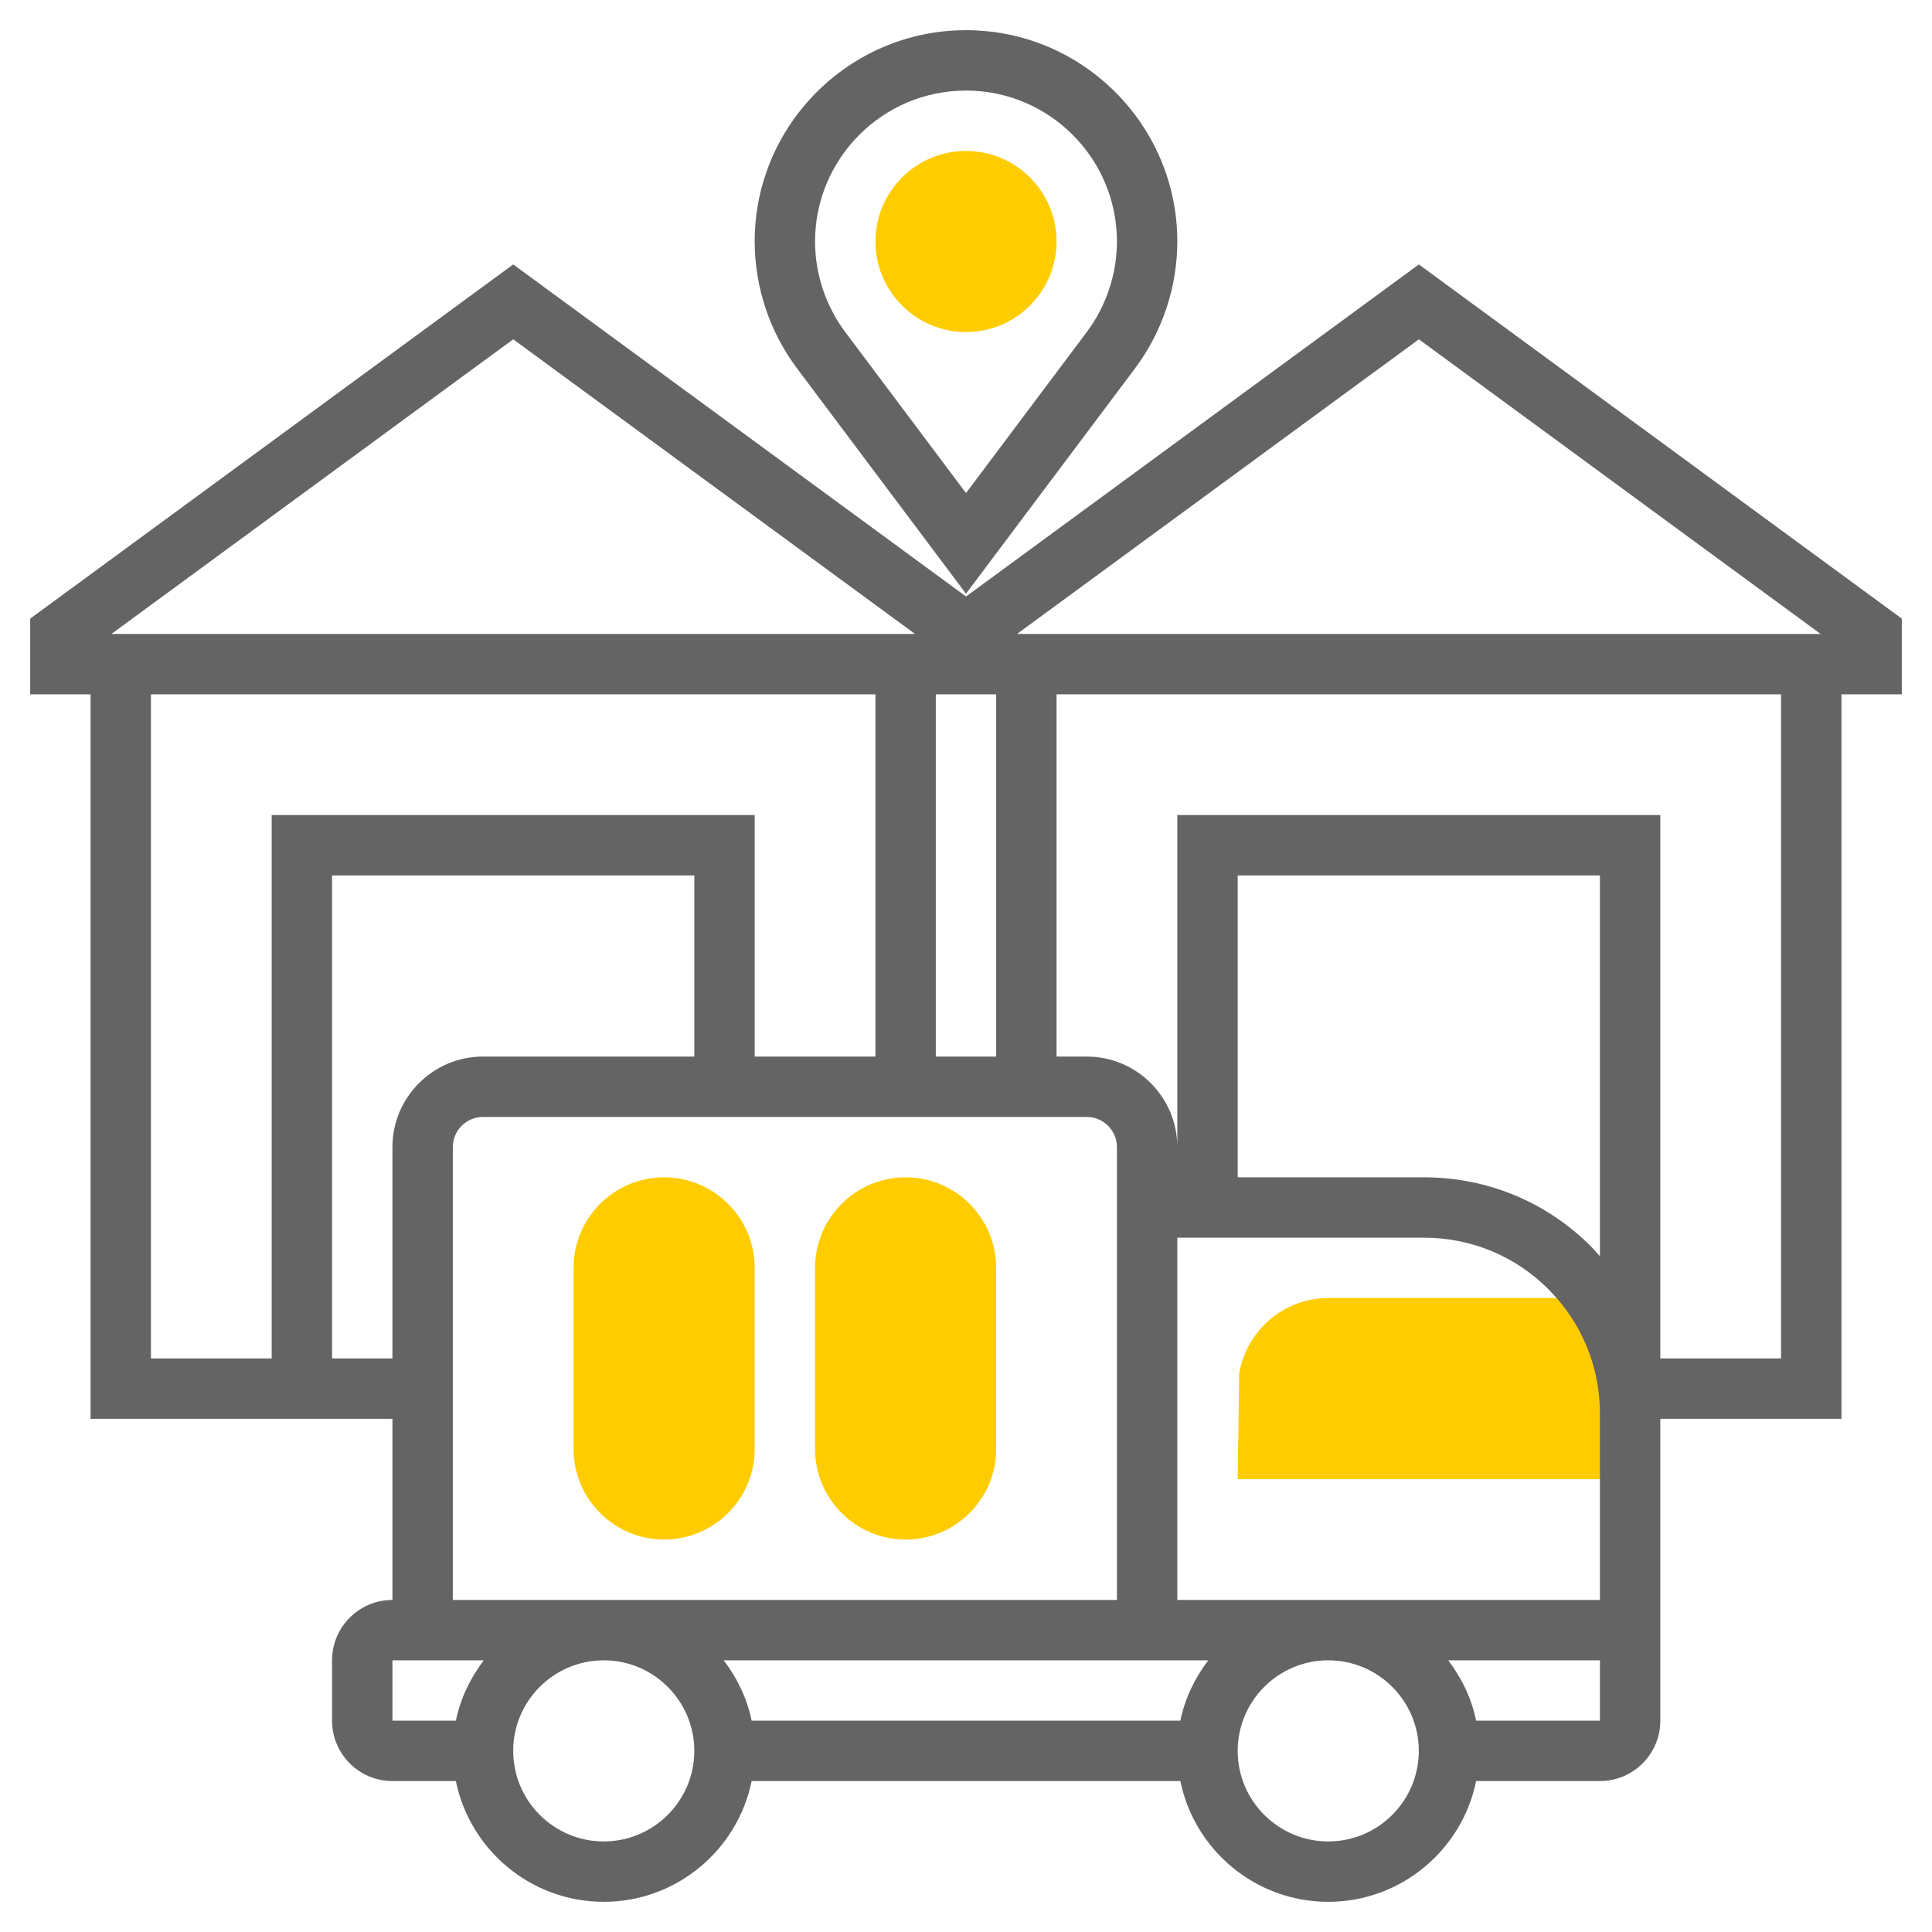 <svg id="logistic-main" height="66px" width="66px" viewBox="0 0 64 64" xmlns="http://www.w3.org/2000/svg">
	<path d="m54 46.828c0-1.375-.417-2.706-1.177-3.828h-8.823c-1.48 0-2.706 1.08-2.949 2.492l-.051 3.508h13z"
	      fill="#fc0"/>
	<path d="m30 51c-1.654 0-3-1.346-3-3v-6c0-1.654 1.346-3 3-3s3 1.346 3 3v6c0 1.654-1.346 3-3 3z"
	      fill="#fc0"/>
	<path d="m22 51c-1.654 0-3-1.346-3-3v-6c0-1.654 1.346-3 3-3s3 1.346 3 3v6c0 1.654-1.346 3-3 3z"
	      fill="#fc0"/>
	<path d="m32 11c-1.654 0-3-1.346-3-3s1.346-3 3-3 3 1.346 3 3-1.346 3-3 3z" fill="#fc0"/>
	<path fill="#646464" d="m63 20.493-15.998-11.733-15.001 11-15-11-16.001 11.733v2.507h2v24h10v6c-1.103 0-2 .897-2 2v2c0 1.103.897 2 2 2h2.101c.465 2.279 2.484 4 4.899 4s4.434-1.721 4.899-4h14.202c.465 2.279 2.484 4 4.899 4s4.434-1.721 4.899-4h4.101c1.103 0 2-.897 2-2v-10h6v-24h2zm-15.998-9.253 13.308 9.76h-26.619zm-14.002 11.76v12h-2v-12zm-15.999-11.76 13.31 9.76h-26.62zm-12.001 11.76h24v12h-4v-8h-16v18h-4zm6 22v-16h12v6h-7c-1.654 0-3 1.346-3 3v7zm4-7c0-.551.448-1 1-1h20c.552 0 1 .449 1 1v15h-22zm38 3.616c-.097-.108-.189-.219-.293-.323-1.478-1.479-3.443-2.293-5.535-2.293h-6.172v-10h12zm-14-.616h8.172c1.557 0 3.021.606 4.121 1.707 1.101 1.101 1.707 2.565 1.707 4.122v6.171h-14zm-15.026 14h16.051c-.442.584-.773 1.257-.924 2h-14.202c-.152-.743-.482-1.416-.925-2zm-10.974 0h3.026c-.442.584-.773 1.257-.924 2h-2.102zm7 6c-1.654 0-3-1.346-3-3s1.346-3 3-3 3 1.346 3 3-1.346 3-3 3zm24 0c-1.654 0-3-1.346-3-3s1.346-3 3-3 3 1.346 3 3-1.346 3-3 3zm4.899-4c-.152-.743-.482-1.416-.924-2h5.025v2zm10.101-12h-4v-18h-16v11c0-1.654-1.346-3-3-3h-1v-12h24z"/>
	<path fill="#646464" d="m32 19.667 5.6-7.466c.903-1.204 1.4-2.696 1.4-4.201 0-3.86-3.141-7-7-7s-7 3.14-7 7c0 1.505.497 2.997 1.4 4.2zm0-16.667c2.757 0 5 2.243 5 5 0 1.075-.355 2.141-1 3l-4 5.333-4-5.333c-.645-.859-1-1.925-1-3 0-2.757 2.243-5 5-5z"/>
</svg>